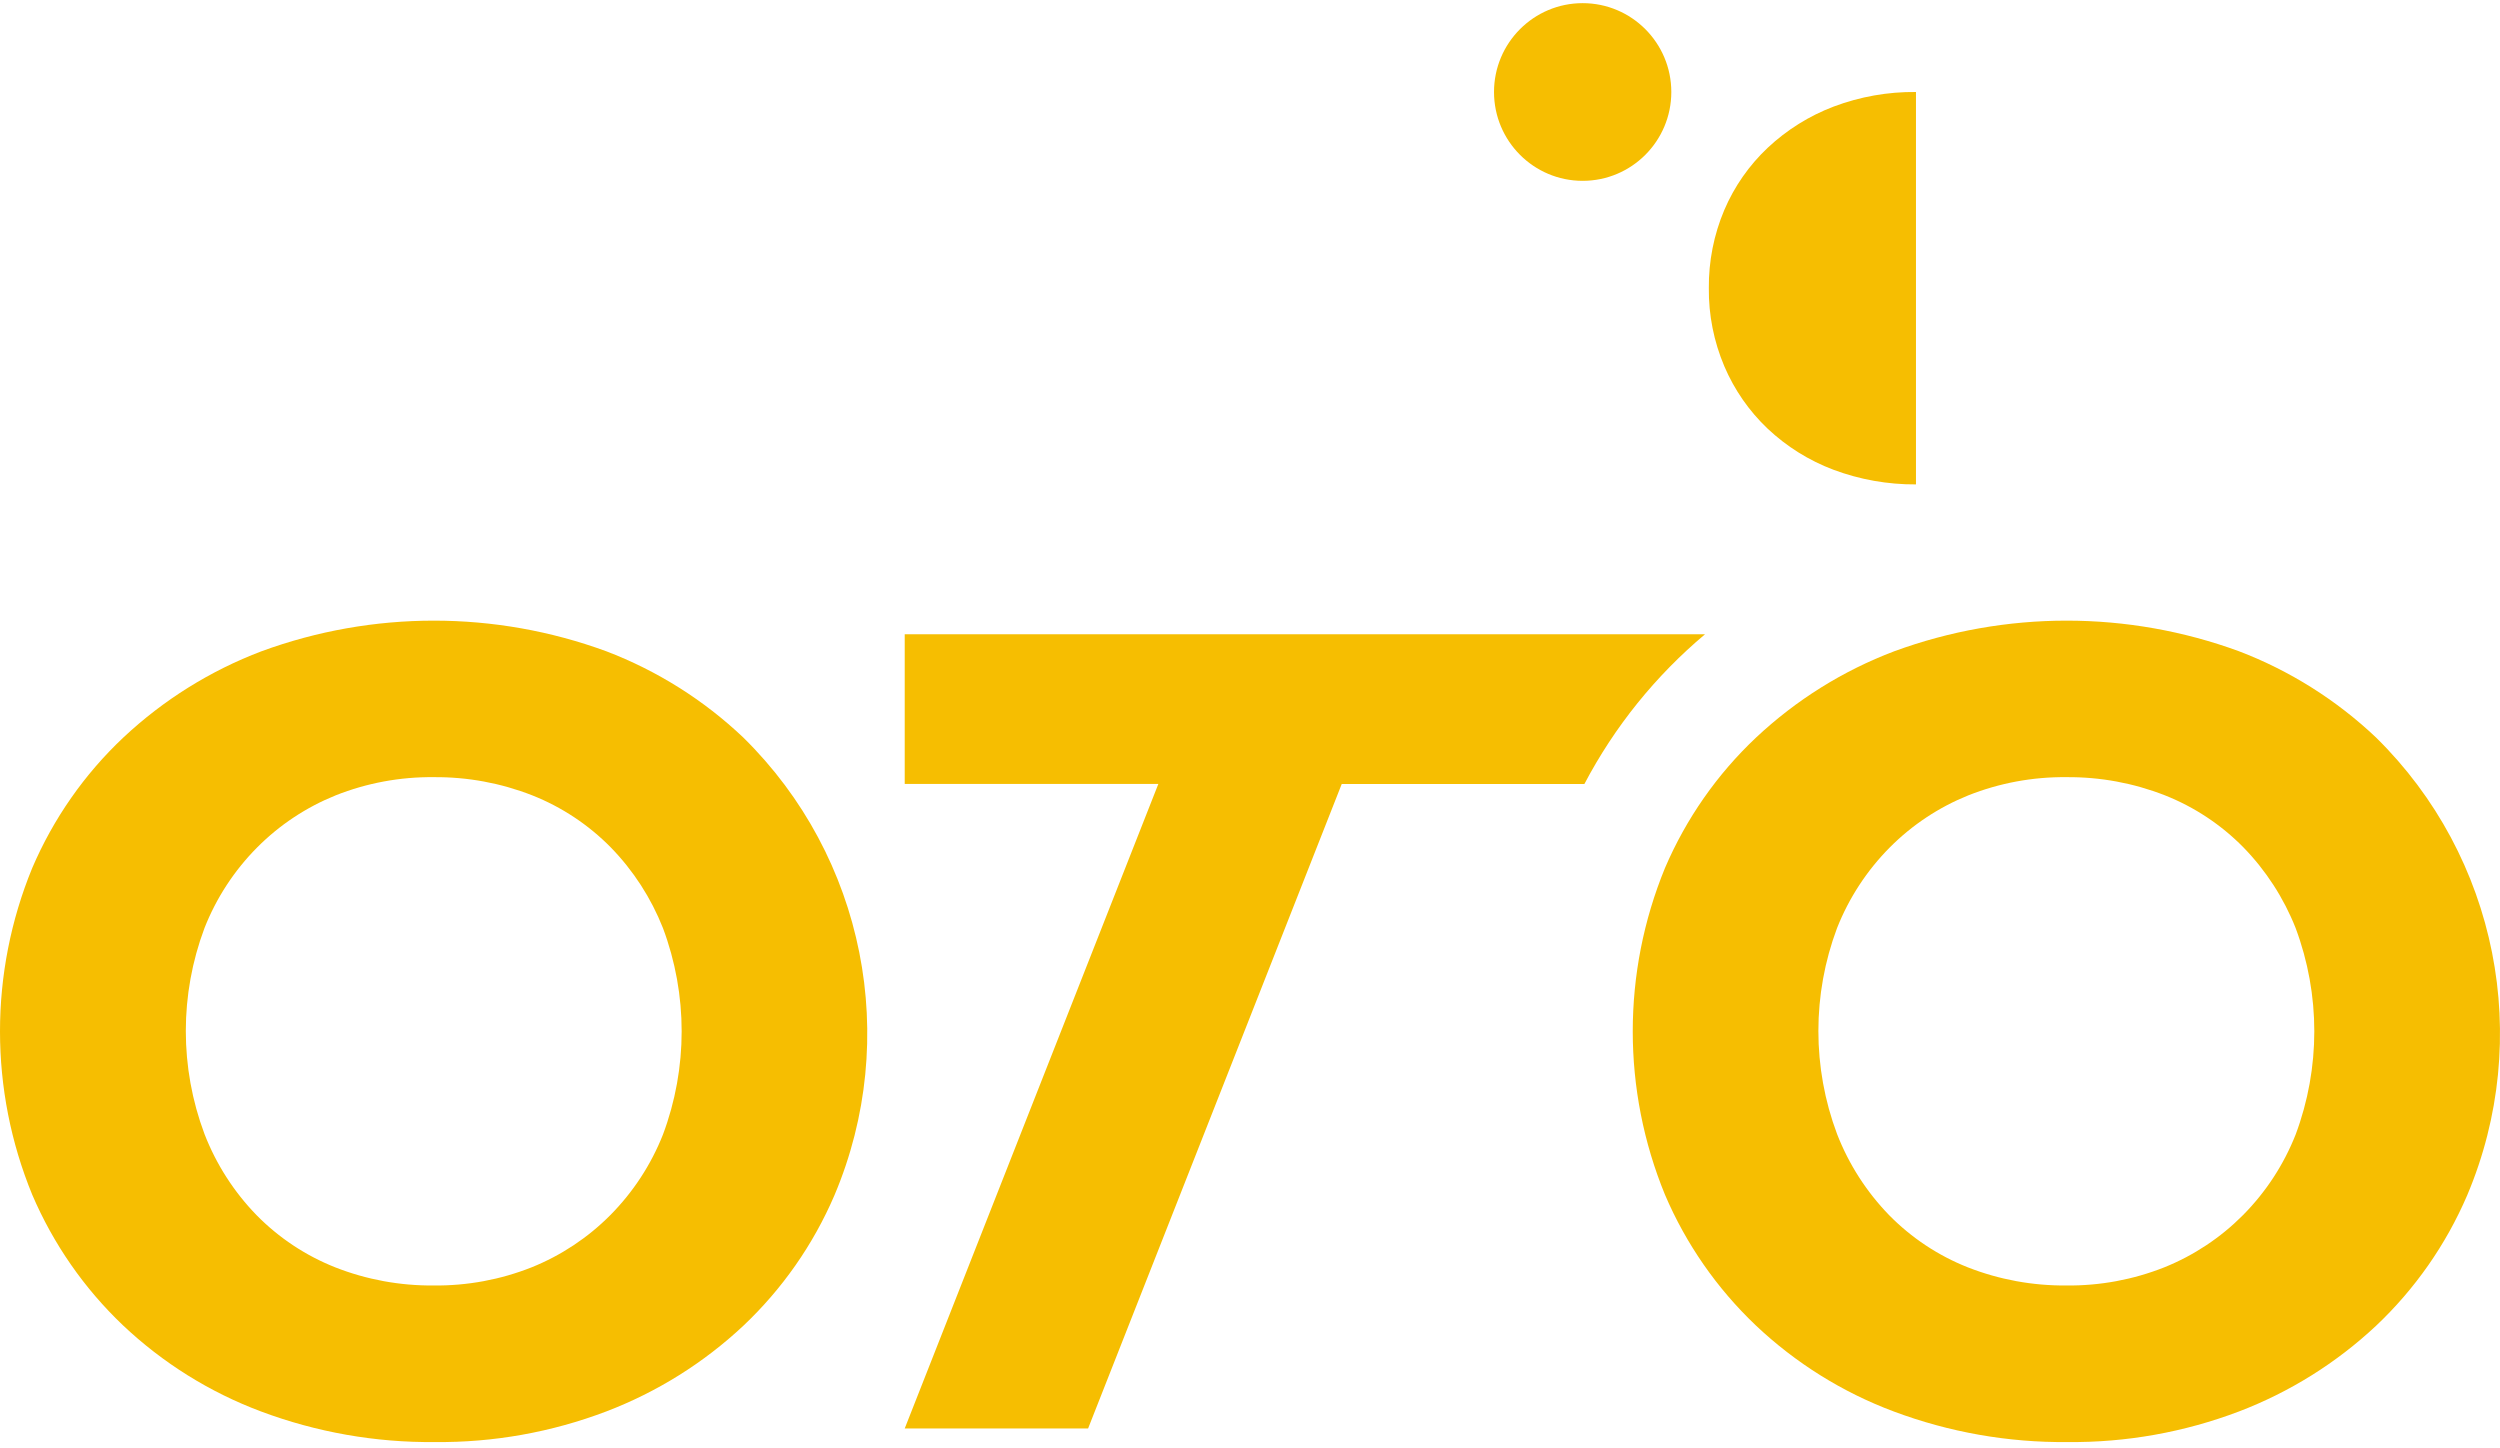 <svg width="221" height="128" viewBox="0 0 221 128" fill="none" xmlns="http://www.w3.org/2000/svg">
<path d="M38.437 127.478C33.191 127.531 27.983 126.611 23.071 124.772C18.535 123.074 14.384 120.482 10.86 117.148C7.434 113.888 4.712 109.964 2.851 105.617C-0.95 96.363 -0.95 85.981 2.851 76.727C4.717 72.37 7.46 68.44 10.906 65.195C14.442 61.878 18.587 59.291 23.118 57.572C32.957 53.962 43.755 53.962 53.594 57.572C58.094 59.291 62.208 61.878 65.706 65.195C76.437 75.745 79.633 91.802 73.762 105.669C71.89 110.027 69.147 113.951 65.706 117.201C62.197 120.487 58.083 123.058 53.594 124.772C48.755 126.611 43.614 127.531 38.437 127.478ZM38.338 113.637C41.299 113.668 44.24 113.125 46.993 112.033C49.6 110.983 51.967 109.415 53.949 107.419C55.966 105.387 57.551 102.962 58.605 100.297C60.81 94.414 60.81 87.924 58.605 82.041C57.557 79.387 55.992 76.962 54.001 74.919C52.03 72.913 49.657 71.34 47.045 70.306C44.271 69.219 41.315 68.675 38.338 68.701C35.376 68.67 32.435 69.214 29.682 70.306C27.075 71.356 24.708 72.923 22.727 74.919C20.709 76.952 19.124 79.376 18.076 82.041C15.876 87.909 15.876 94.377 18.076 100.245C19.113 102.92 20.678 105.361 22.68 107.419C24.651 109.426 27.023 110.998 29.635 112.033C32.399 113.12 35.355 113.663 38.338 113.637Z" fill="#F6BE01"/>
<path d="M79.977 56.062V69.302H102.397L79.977 126.277H96.187L118.608 69.308H140.058C142.723 64.239 146.346 59.746 150.726 56.067H79.977V56.062Z" fill="#F6BE01"/>
<path d="M182.766 127.478C177.521 127.531 172.312 126.611 167.401 124.772C162.864 123.074 158.714 120.482 155.195 117.148C151.769 113.888 149.042 109.964 147.186 105.617C143.385 96.363 143.385 85.981 147.186 76.727C149.052 72.37 151.795 68.44 155.241 65.195C158.777 61.878 162.922 59.286 167.453 57.572C177.292 53.962 188.09 53.962 197.929 57.572C202.429 59.291 206.543 61.883 210.041 65.195C220.772 75.745 223.963 91.802 218.097 105.669C216.225 110.027 213.482 113.951 210.041 117.201C206.532 120.487 202.418 123.058 197.929 124.772C193.085 126.611 187.944 127.531 182.766 127.478ZM182.667 113.637C185.629 113.668 188.57 113.125 191.323 112.033C193.93 110.983 196.297 109.415 198.278 107.419C200.296 105.387 201.881 102.962 202.934 100.297C205.135 94.414 205.135 87.924 202.934 82.041C201.886 79.387 200.317 76.962 198.33 74.919C196.359 72.913 193.992 71.34 191.375 70.306C188.601 69.219 185.645 68.675 182.667 68.701C179.706 68.67 176.765 69.214 174.007 70.306C171.4 71.356 169.033 72.923 167.051 74.919C165.033 76.952 163.448 79.376 162.395 82.041C160.195 87.909 160.195 94.377 162.395 100.245C163.433 102.92 165.002 105.361 166.999 107.419C168.97 109.426 171.342 110.998 173.955 112.033C176.729 113.12 179.685 113.663 182.667 113.637Z" fill="#F6BE01"/>
<path d="M169.372 8.133V42.822C166.885 42.837 164.409 42.398 162.078 41.526C159.914 40.711 157.933 39.472 156.249 37.884C154.611 36.327 153.313 34.451 152.427 32.372C151.504 30.188 151.035 27.841 151.061 25.469C151.04 23.097 151.504 20.746 152.427 18.567C153.313 16.487 154.622 14.612 156.269 13.06C157.959 11.477 159.94 10.238 162.104 9.418C164.424 8.545 166.89 8.106 169.372 8.133Z" fill="#F6BE01"/>
<path d="M147.744 8.133C147.744 12.469 144.235 15.986 139.907 15.986C135.58 15.986 132.071 12.469 132.071 8.133C132.071 3.796 135.58 0.279 139.907 0.279C144.235 0.279 147.744 3.796 147.744 8.133Z" fill="#F6BE01"/>
</svg>
